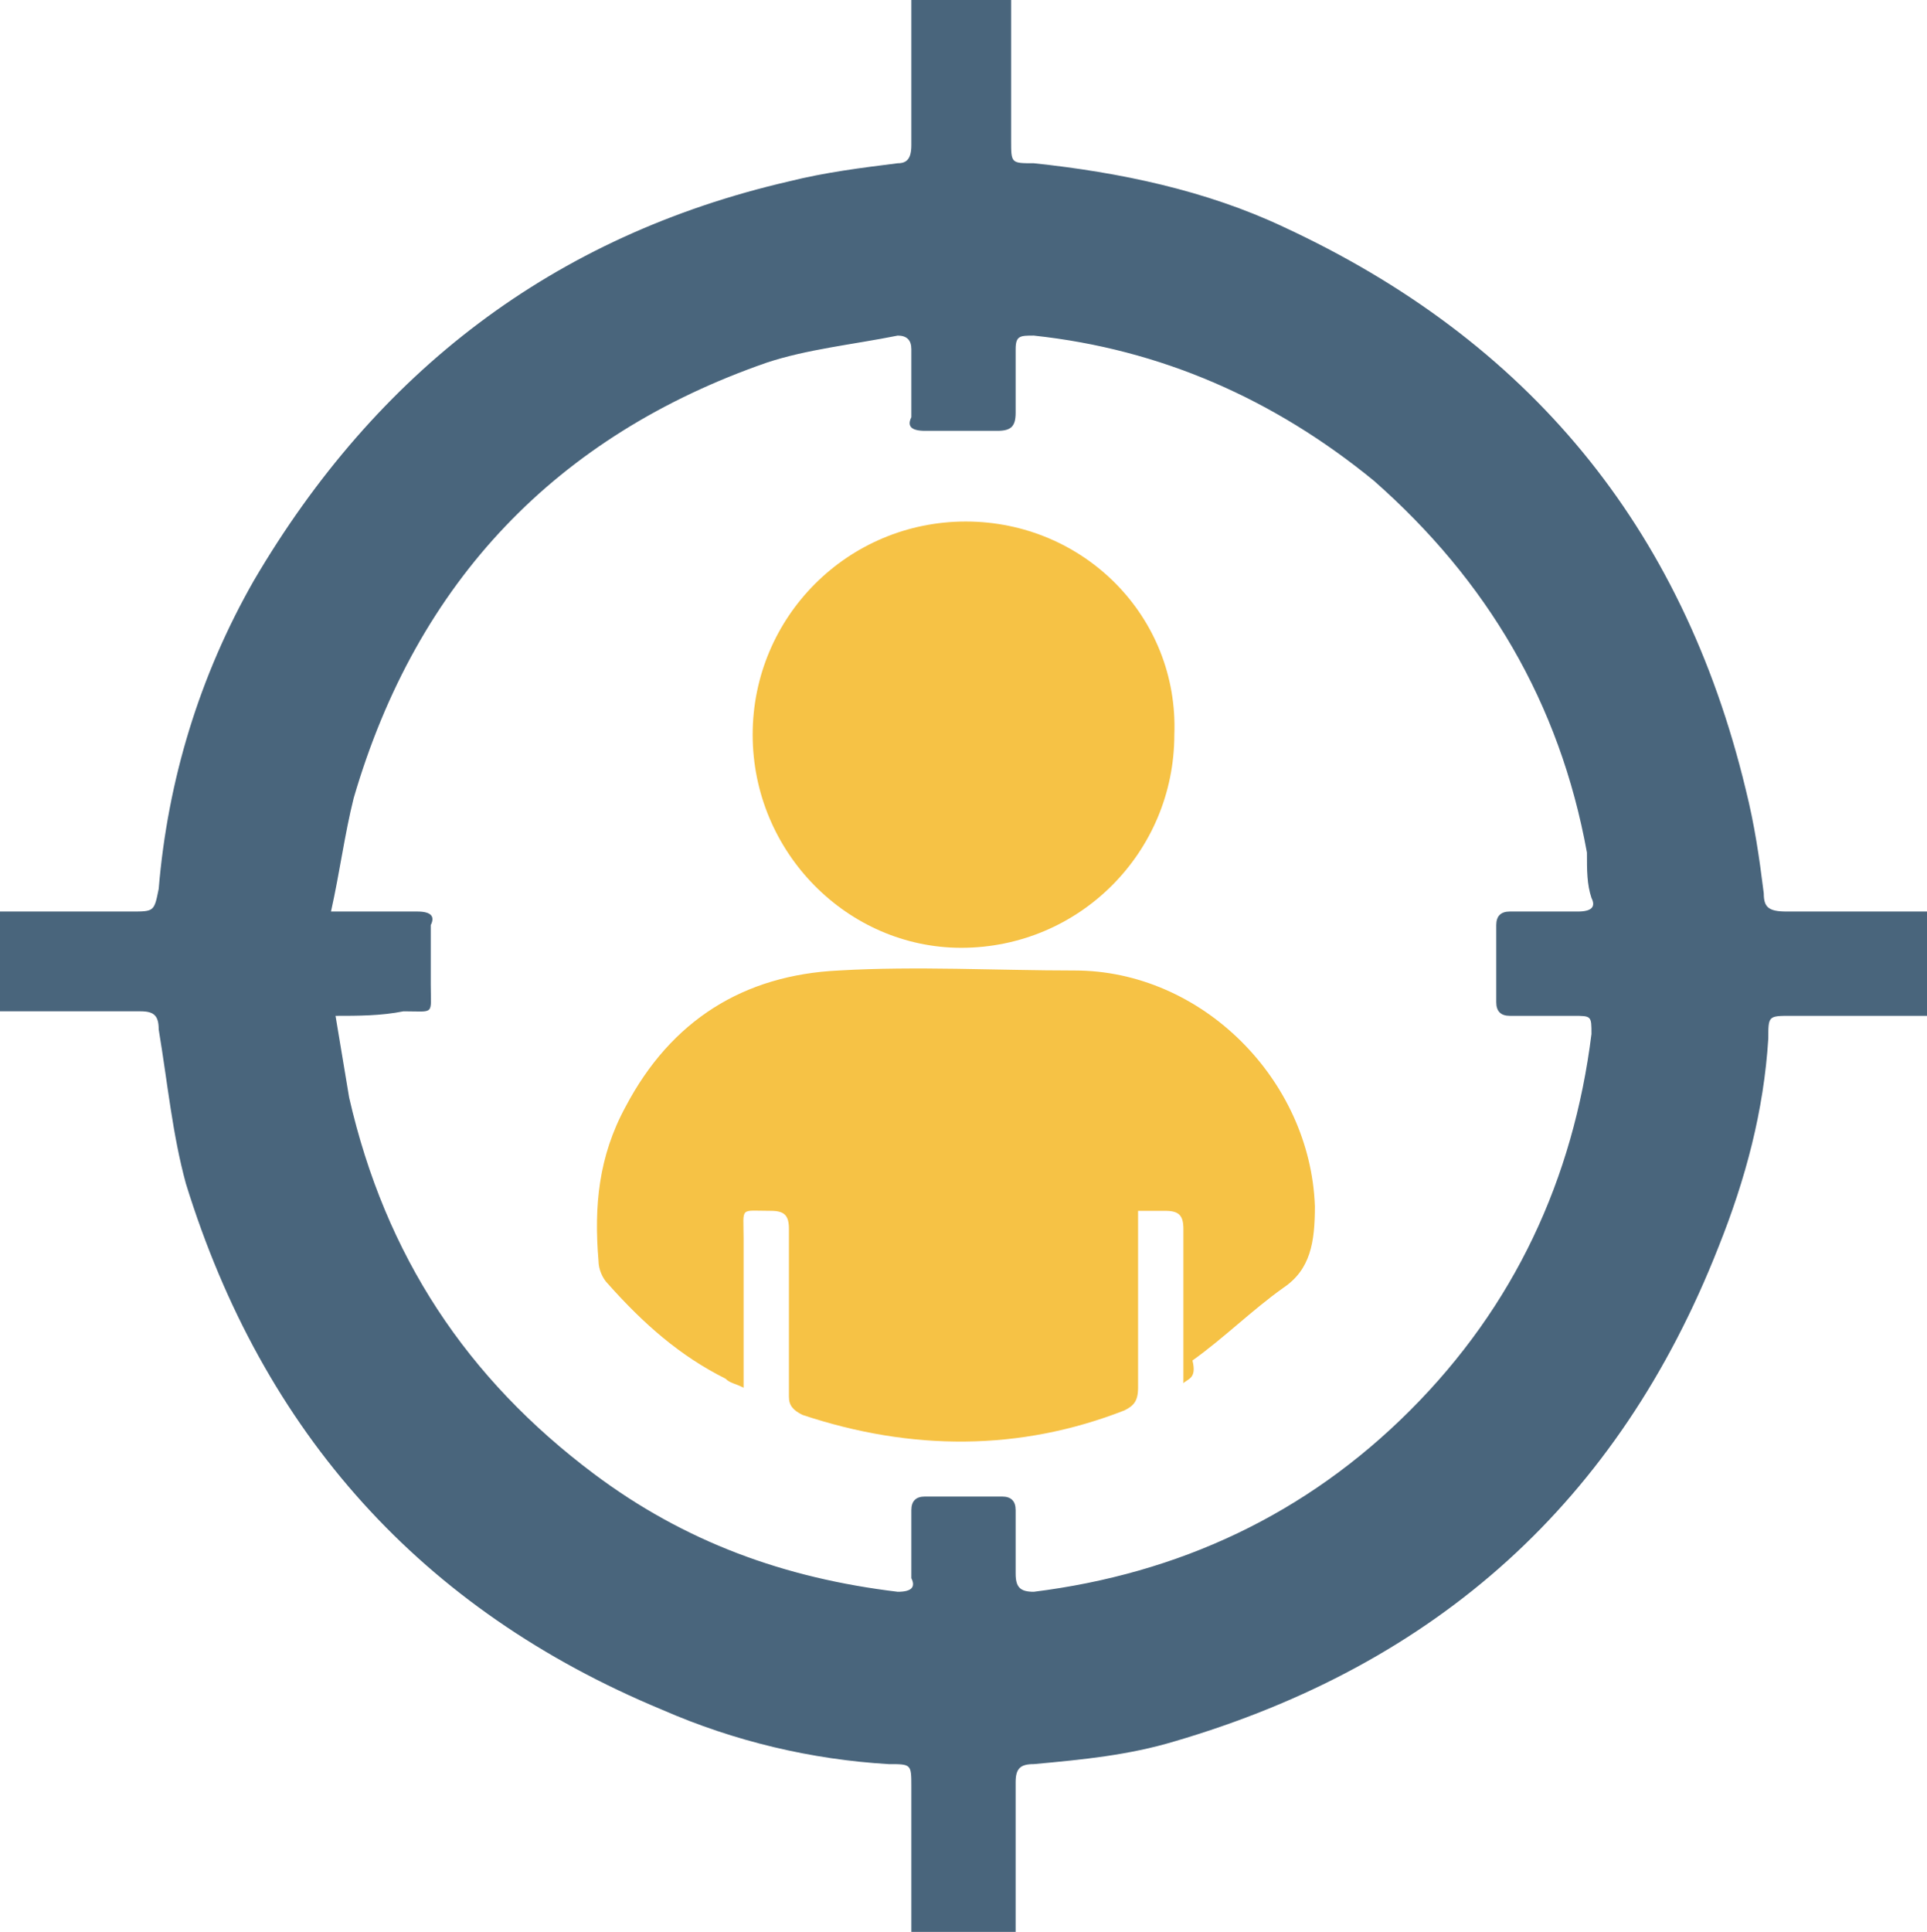 <?xml version="1.0" encoding="utf-8"?>
<!-- Generator: Adobe Illustrator 25.2.1, SVG Export Plug-In . SVG Version: 6.00 Build 0)  -->
<svg version="1.1" id="Layer_1" xmlns="http://www.w3.org/2000/svg" xmlns:xlink="http://www.w3.org/1999/xlink" x="0px" y="0px"
	 viewBox="0 0 42.5 42.6" style="enable-background:new 0 0 42.5 42.6;" xml:space="preserve">
<style type="text/css">
	.st0{fill:#49657C;}
	.st1{fill:#F6C245;}
</style>
<g>
	<path class="st0" d="M22.4,42.6c-0.8,0-1.5,0-2.3,0c0-0.1,0-0.2,0-0.4c0-0.9,0-1.8,0-2.8c0-0.5,0-0.5-0.5-0.5
		c-1.7-0.1-3.4-0.5-5-1.2c-5.3-2.2-8.8-6.1-10.5-11.6c-0.3-1.1-0.4-2.2-0.6-3.4c0-0.3-0.1-0.4-0.4-0.4c-1.1,0-2.1,0-3.2,0
		c0-0.7,0-1.5,0-2.2c0.1,0,0.2,0,0.3,0c0.9,0,1.8,0,2.7,0c0.5,0,0.5,0,0.6-0.5c0.2-2.4,0.9-4.7,2.1-6.8C8.3,8.2,12.2,5.2,17.4,4
		c0.8-0.2,1.6-0.3,2.4-0.4c0.2,0,0.3-0.1,0.3-0.4c0-1,0-2,0-3c0-0.1,0-0.2,0-0.3c0.7,0,1.5,0,2.2,0c0,0.1,0,0.2,0,0.4
		c0,0.9,0,1.8,0,2.8c0,0.5,0,0.5,0.5,0.5c1.9,0.2,3.8,0.6,5.5,1.4c5.4,2.5,8.8,6.6,10.2,12.4c0.2,0.8,0.3,1.5,0.4,2.3
		c0,0.3,0.1,0.4,0.5,0.4c1,0,2.1,0,3.2,0c0,0.8,0,1.5,0,2.3c-0.1,0-0.2,0-0.4,0c-0.9,0-1.8,0-2.7,0c-0.5,0-0.5,0-0.5,0.5
		c-0.1,1.6-0.5,3.1-1.1,4.6c-2.2,5.6-6.2,9.2-12,10.9c-1,0.3-2,0.4-3.1,0.5c-0.3,0-0.4,0.1-0.4,0.4c0,0.9,0,1.9,0,2.8
		C22.4,42.3,22.4,42.4,22.4,42.6z M7.4,22.4c0.1,0.6,0.2,1.2,0.3,1.8c0.8,3.5,2.6,6.2,5.4,8.3c2,1.5,4.2,2.3,6.7,2.6
		c0.3,0,0.4-0.1,0.3-0.3c0-0.5,0-1,0-1.5c0-0.2,0.1-0.3,0.3-0.3c0.6,0,1.1,0,1.7,0c0.2,0,0.3,0.1,0.3,0.3c0,0.5,0,0.9,0,1.4
		c0,0.3,0.1,0.4,0.4,0.4c3.2-0.4,6-1.7,8.3-4c2.3-2.3,3.6-5.1,4-8.3c0-0.4,0-0.4-0.4-0.4c-0.5,0-0.9,0-1.4,0c-0.2,0-0.3-0.1-0.3-0.3
		c0-0.6,0-1.1,0-1.7c0-0.2,0.1-0.3,0.3-0.3c0.5,0,1,0,1.5,0c0.3,0,0.4-0.1,0.3-0.3c-0.1-0.3-0.1-0.6-0.1-1c-0.6-3.3-2.2-6-4.7-8.2
		c-2.2-1.8-4.7-2.9-7.5-3.2c-0.3,0-0.4,0-0.4,0.3c0,0.5,0,0.9,0,1.4c0,0.3-0.1,0.4-0.4,0.4c-0.5,0-1,0-1.6,0c-0.3,0-0.4-0.1-0.3-0.3
		c0-0.5,0-1,0-1.5c0-0.2-0.1-0.3-0.3-0.3c-1,0.2-2,0.3-2.9,0.6c-4.6,1.6-7.7,4.8-9.1,9.6c-0.2,0.8-0.3,1.6-0.5,2.5
		c0.2,0,0.3,0,0.5,0c0.5,0,0.9,0,1.4,0c0.3,0,0.4,0.1,0.3,0.3c0,0.4,0,0.9,0,1.3c0,0.7,0.1,0.6-0.6,0.6C8.4,22.4,7.9,22.4,7.4,22.4z
		"/>
	<path class="st1" d="M26.1,30.5c0-0.4,0-0.7,0-1c0-0.8,0-1.6,0-2.4c0-0.3-0.1-0.4-0.4-0.4c-0.2,0-0.4,0-0.6,0c0,0.2,0,0.3,0,0.4
		c0,1.2,0,2.4,0,3.5c0,0.3-0.1,0.4-0.3,0.5c-2.3,0.9-4.7,0.9-7.1,0.1c-0.2-0.1-0.3-0.2-0.3-0.4c0-1.2,0-2.5,0-3.7
		c0-0.3-0.1-0.4-0.4-0.4c-0.7,0-0.6-0.1-0.6,0.6c0,1,0,2,0,2.9c0,0.1,0,0.2,0,0.4c-0.2-0.1-0.3-0.1-0.4-0.2c-1-0.5-1.8-1.2-2.6-2.1
		c-0.1-0.1-0.2-0.3-0.2-0.5c-0.1-1.2,0-2.3,0.6-3.4c1-1.9,2.6-2.9,4.7-3c1.7-0.1,3.5,0,5.2,0c2.8,0,5.2,2.4,5.3,5.2
		c0,0.8-0.1,1.4-0.7,1.8c-0.7,0.5-1.3,1.1-2,1.6C26.4,30.4,26.2,30.4,26.1,30.5z"/>
	<path class="st1" d="M16.6,16.2c0-2.6,2.1-4.7,4.7-4.7c2.6,0,4.7,2.1,4.6,4.7c0,2.6-2.1,4.7-4.7,4.7C18.7,20.9,16.6,18.8,16.6,16.2
		z"/>
</g>
</svg>
